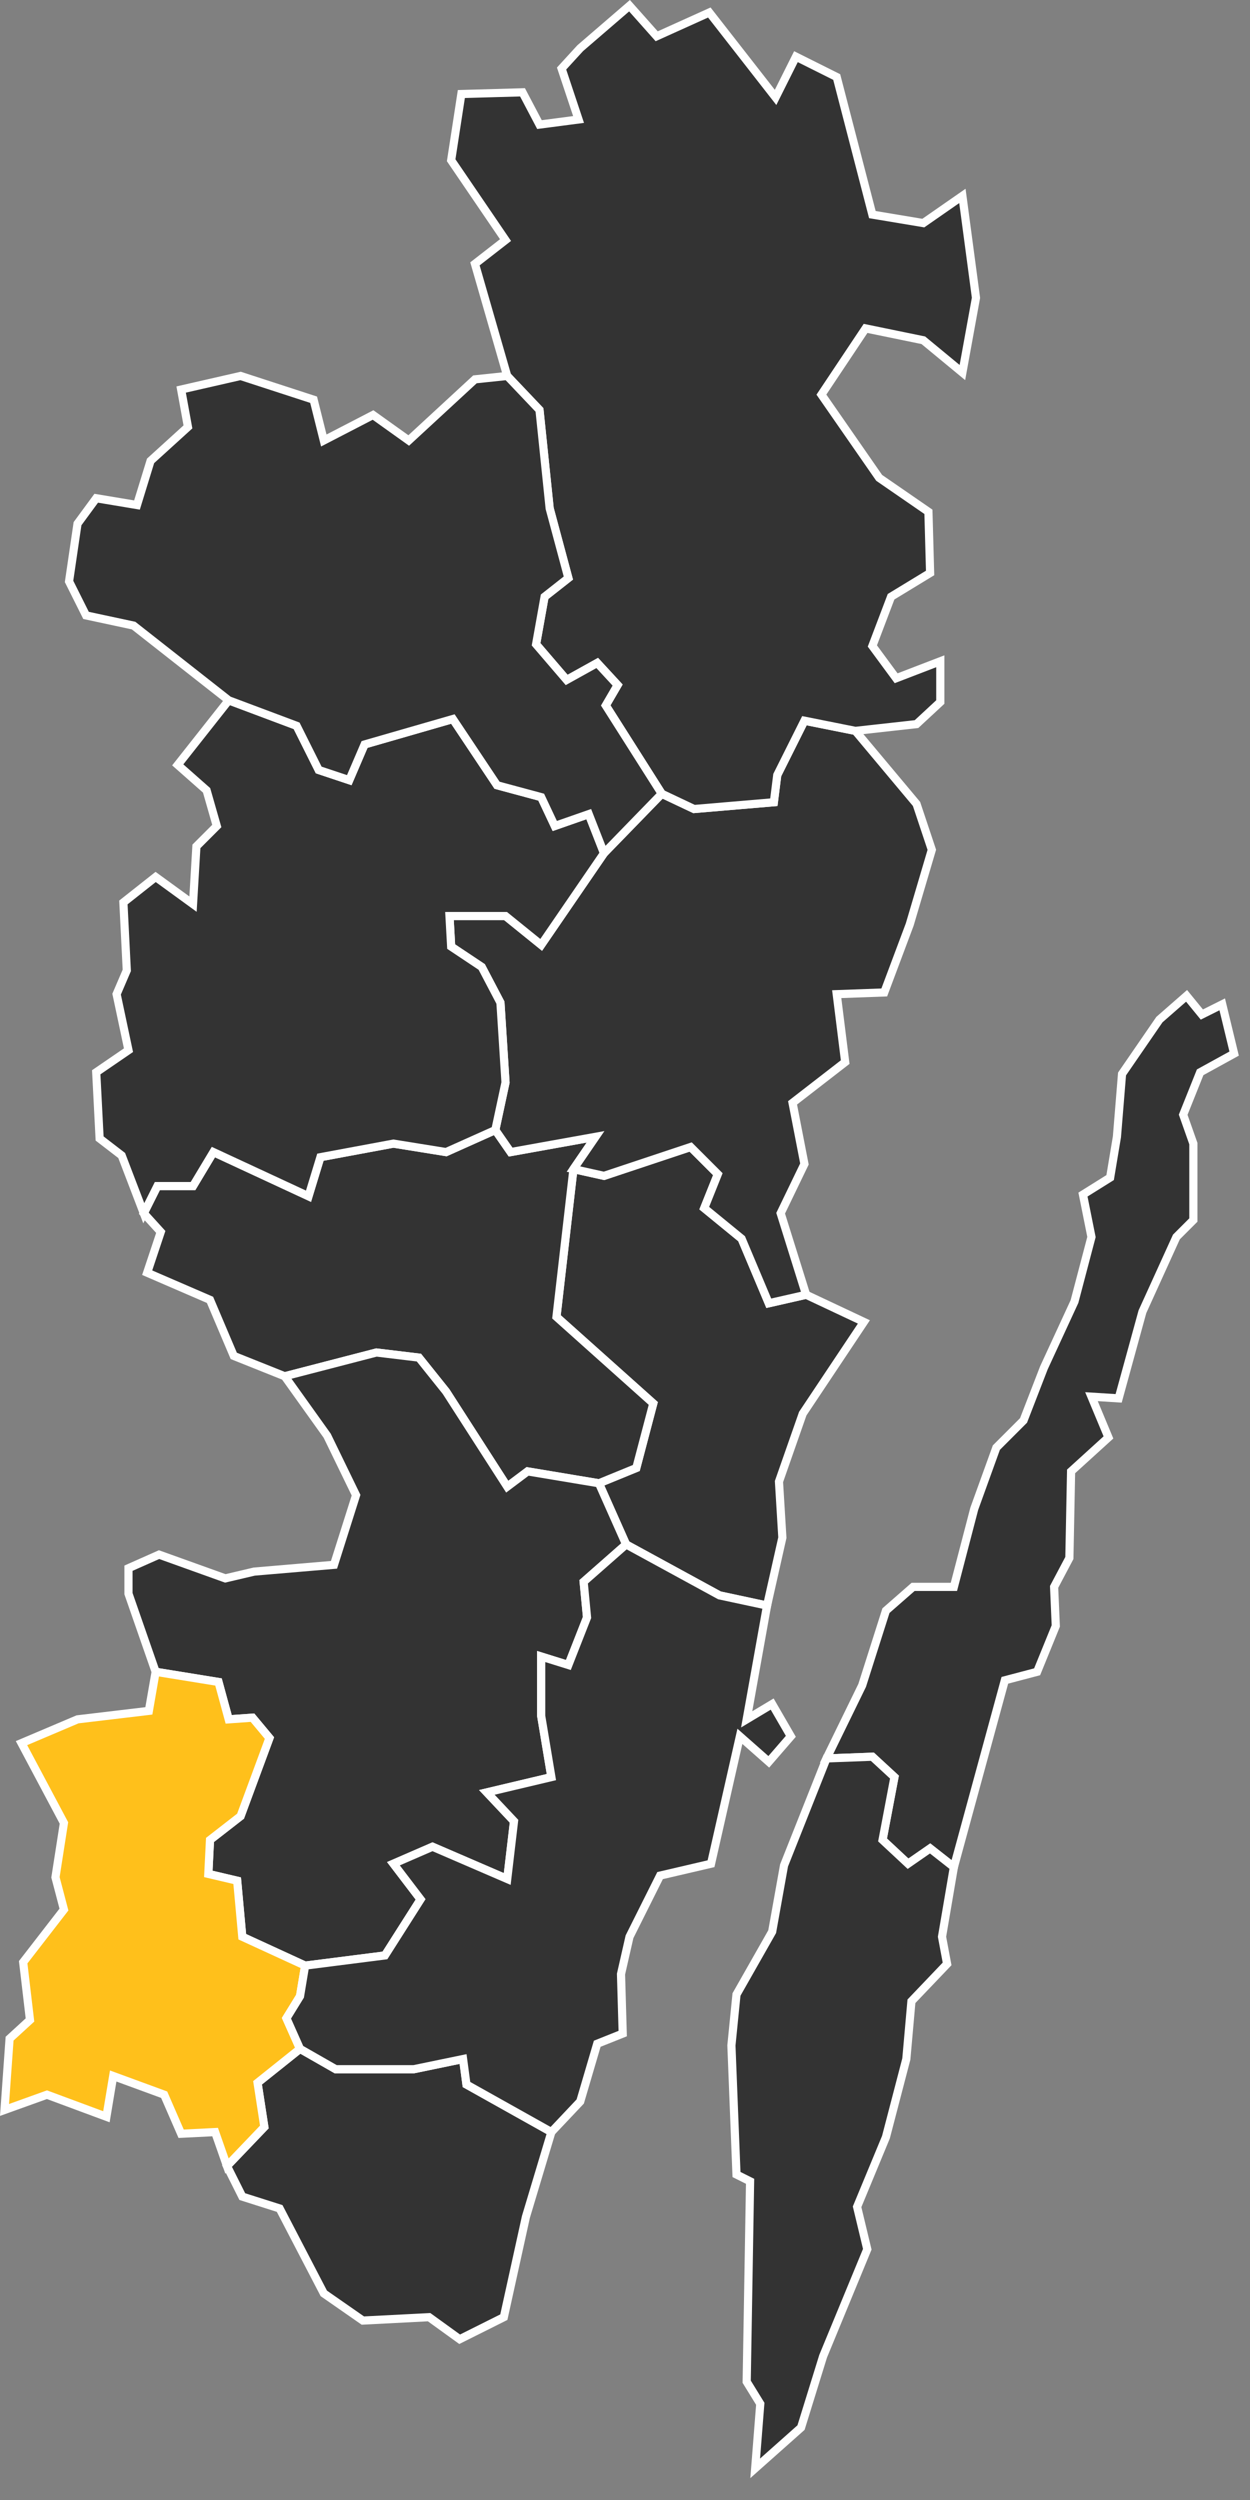<?xml version="1.0" encoding="UTF-8" standalone="no"?>
<!DOCTYPE svg PUBLIC "-//W3C//DTD SVG 1.1//EN" "http://www.w3.org/Graphics/SVG/1.1/DTD/svg11.dtd">
<svg width="100%" height="100%" viewBox="0 0 46 92" version="1.1" xmlns="http://www.w3.org/2000/svg" xmlns:xlink="http://www.w3.org/1999/xlink" xml:space="preserve" xmlns:serif="http://www.serif.com/" style="fill-rule:evenodd;clip-rule:evenodd;stroke-linecap:square;">
    <rect x="0" y="0" width="46" height="92" fill="#808080" stroke="none"/>
    <g id="_0861" serif:id="0861" transform="matrix(1,0,0,1,-131.897,-520.353)">
        <path d="M163.688,569L161.438,572.375L160.563,574.875L160.688,576.938L160.125,579.438L158.375,579.063L154.938,577.188L153.938,574.938L155.313,574.375L155.938,572L152.375,568.813L153,563.375L154.125,563.625L157.313,562.563L158.313,563.563L157.813,564.813L159.188,565.938L160.188,568.313L161.563,568L163.688,569Z" style="fill:rgb(51,51,51);stroke:white;stroke-width:0.3px;"/>
    </g>
    <g id="_0821" serif:id="0821" transform="matrix(1,0,0,1,-131.897,-520.353)">
        <path d="M150.688,562.75L153.813,562.188L153,563.375L152.375,568.813L155.938,572L155.313,574.375L153.938,574.938L151.313,574.5L150.563,575.063L148.313,571.563L147.313,570.313L145.75,570.125L142.375,571L140.5,570.25L139.625,568.188L137.313,567.188L137.813,565.688L137.188,565L137.688,564L139,564L139.75,562.75L143.25,564.375L143.688,562.938L146.375,562.438L148.313,562.75L150.125,561.938L150.688,562.75Z" style="fill:rgb(51,51,51);stroke:white;stroke-width:0.3px;"/>
    </g>
    <g id="_0881" serif:id="0881" transform="matrix(1,0,0,1,-131.897,-520.353)">
        <path d="M139.625,588.063L139.563,589.313L140.625,589.563L140.813,591.625L143.125,592.688L146.063,592.313L147.375,590.25L146.375,588.938L147.813,588.313L150.563,589.5L150.813,587.375L149.813,586.313L152.188,585.75L151.813,583.5L151.813,581.313L152.813,581.625L153.5,579.875L153.375,578.563L154.938,577.188L153.938,574.938L151.313,574.5L150.563,575.063L148.313,571.563L147.313,570.313L145.75,570.125L142.375,571L143.938,573.188L145,575.375L144.188,577.938L141.25,578.188L140.188,578.438L137.75,577.563L136.625,578.063L136.625,579L137.625,581.875L139.938,582.25L140.313,583.625L141.188,583.563L141.813,584.313L140.75,587.188L139.625,588.063Z" style="fill:rgb(51,51,51);stroke:white;stroke-width:0.3px;"/>
    </g>
    <g id="_0882" serif:id="0882" transform="matrix(1,0,0,1,-131.897,-520.353)">
        <path d="M160.625,565L161.5,563.188L161.063,560.938L163,559.438L162.688,556.938L164.438,556.875L165.375,554.375L166.188,551.625L165.625,549.938L163.375,547.25L161.5,546.875L160.5,548.875L160.375,549.875L157.438,550.125L156.25,549.563L154.125,551.75L151.813,555.125L150.5,554.063L148.438,554.063L148.5,555.188L149.625,555.938L150.313,557.25L150.5,560.188L150.125,561.938L150.688,562.75L153.813,562.188L153,563.375L154.125,563.625L157.313,562.563L158.313,563.563L157.813,564.813L159.188,565.938L160.188,568.313L161.563,568L160.625,565Z" style="fill:rgb(51,51,51);stroke:white;stroke-width:0.3px;"/>
    </g>
    <g id="_0885" serif:id="0885" transform="matrix(1,0,0,1,-131.897,-520.353)">
        <path d="M172.75,563.688L173,562.188L173.188,559.875L174.563,557.875L175.563,557L176.125,557.688L176.875,557.313L177.313,559.125L176.063,559.813L175.438,561.375L175.813,562.438L175.813,565.25L175.188,565.875L173.938,568.625L173.063,571.813L172.063,571.75L172.688,573.25L171.313,574.5L171.25,577.688L170.688,578.75L170.75,580.188L170.063,581.875L168.875,582.188L167,589.063L166.125,588.375L165.313,588.938L164.375,588.063L164.813,585.75L164,585L162.313,585.063L163.625,582.375L164.5,579.625L165.5,578.75L167,578.75L167.75,575.875L168.563,573.625L169.563,572.625L170.313,570.688L171.438,568.25L172.063,565.875L171.75,564.313L172.75,563.688Z" style="fill:rgb(51,51,51);stroke:white;stroke-width:0.3px;"/>
    </g>
    <g id="_0834" serif:id="0834" transform="matrix(1,0,0,1,-131.897,-520.353)">
        <path d="M149.063,597.063L148.938,596.125L147.125,596.5L144.25,596.5L142.938,595.75L141.375,597L141.625,598.625L140.25,600.063L140.813,601.188L142.188,601.625L143.813,604.75L145.25,605.75L147.688,605.625L148.813,606.438L150.438,605.625L151.25,601.938L152.188,598.813L149.063,597.063Z" style="fill:rgb(51,51,51);stroke:white;stroke-width:0.3px;"/>
    </g>
    <g id="_0840" serif:id="0840" transform="matrix(1,0,0,1,-131.897,-520.353)">
        <path d="M164.5,599L165.25,596.125L165.438,594L166.75,592.625L166.563,591.625L167,589.063L166.125,588.375L165.313,588.938L164.375,588.063L164.813,585.75L164,585L162.313,585.063L160.75,589L160.313,591.438L159,593.75L158.813,595.625L159,600.375L159.5,600.625L159.375,608L159.875,608.813L159.688,611.188L161.375,609.688L162.188,607.063L163.813,603.125L163.438,601.563L164.5,599Z" style="fill:rgb(51,51,51);stroke:white;stroke-width:0.3px;"/>
    </g>
    <g id="_0862" serif:id="0862" transform="matrix(1,0,0,1,-131.897,-520.353)">
        <path d="M139.625,588.063L139.563,589.313L140.625,589.563L140.813,591.625L143.125,592.688L142.938,593.813L142.438,594.625L142.938,595.75L141.375,597L141.625,598.625L140.25,600.063L139.813,598.813L138.563,598.875L137.938,597.438L136.063,596.75L135.813,598.25L133.625,597.438L132.063,598L132.25,595.375L133,594.688L132.75,592.563L134.25,590.625L133.938,589.438L134.25,587.438L132.688,584.5L134.75,583.625L137.375,583.313L137.625,581.875L139.938,582.25L140.313,583.625L141.188,583.563L141.813,584.313L140.75,587.188L139.625,588.063Z" style="fill:rgb(255,192,27);stroke:white;stroke-width:0.3px;"/>
    </g>
    <g id="_0880" serif:id="0880" transform="matrix(1,0,0,1,-131.897,-520.353)">
        <path d="M152.188,598.813L153.25,597.688L153.875,595.563L154.813,595.188L154.75,593L155.063,591.625L156.188,589.375L158.063,588.938L159.125,584.25L160.188,585.188L161,584.25L160.313,583.063L159.375,583.625L160.125,579.438L158.375,579.063L154.938,577.188L153.375,578.563L153.5,579.875L152.813,581.625L151.813,581.313L151.813,583.5L152.188,585.75L149.813,586.313L150.813,587.375L150.563,589.5L147.813,588.313L146.375,588.938L147.375,590.25L146.063,592.313L143.125,592.688L142.938,593.813L142.438,594.625L142.938,595.75L144.25,596.5L147.125,596.5L148.938,596.125L149.063,597.063L152.188,598.813Z" style="fill:rgb(51,51,51);stroke:white;stroke-width:0.3px;"/>
    </g>
    <g id="_0860" serif:id="0860" transform="matrix(1,0,0,1,-131.897,-520.353)">
        <path d="M150.5,554.063L148.438,554.063L148.5,555.188L149.625,555.938L150.313,557.25L150.5,560.188L150.125,561.938L148.313,562.75L146.375,562.438L143.688,562.938L143.25,564.375L139.75,562.75L139,564L137.688,564L137.188,565L136.375,562.875L135.563,562.25L135.438,559.813L136.625,559L136.188,556.938L136.563,556.063L136.438,553.563L137.625,552.625L139,553.625L139.125,551.5L139.875,550.75L139.5,549.438L138.438,548.5L140.313,546.125L142.813,547.063L143.625,548.688L144.75,549.063L145.313,547.75L148.563,546.813L150.188,549.25L151.813,549.688L152.313,550.75L153.563,550.313L154.125,551.75L151.813,555.125L150.5,554.063Z" style="fill:rgb(51,51,51);stroke:white;stroke-width:0.3px;"/>
    </g>
    <g id="_0883" serif:id="0883" transform="matrix(1,0,0,1,-131.897,-520.353)">
        <path d="M165.875,528.563L164,528.25L162.688,523.188L161.188,522.438L160.438,523.938L158,520.813L156.063,521.688L155.063,520.563L153.25,522.125L152.563,522.875L153.188,524.75L151.75,524.938L151.125,523.75L148.875,523.813L148.5,526.25L150.5,529.188L149.375,530.063L150.563,534.188L151.75,535.438L152.125,539.063L152.813,541.625L151.938,542.313L151.625,544.063L152.75,545.375L153.875,544.75L154.625,545.563L154.188,546.313L156.25,549.563L157.438,550.125L160.375,549.875L160.5,548.875L161.5,546.875L163.375,547.25L165.625,547L166.5,546.188L166.5,544.688L164.875,545.313L164,544.125L164.688,542.313L166.125,541.438L166.063,539.188L164.25,537.938L162.125,534.875L163.75,532.438L165.875,532.875L167.313,534.063L167.813,531.313L167.313,527.563L165.875,528.563Z" style="fill:rgb(51,51,51);stroke:white;stroke-width:0.3px;"/>
    </g>
    <g id="_0884" serif:id="0884" transform="matrix(1,0,0,1,-131.897,-520.353)">
        <path d="M154.188,546.313L154.625,545.563L153.875,544.75L152.75,545.375L151.625,544.063L151.938,542.313L152.813,541.625L152.125,539.063L151.75,535.438L150.563,534.188L149.375,534.313L146.938,536.563L145.625,535.625L143.813,536.563L143.438,535.063L140.75,534.188L138.563,534.688L138.813,536.063L137.438,537.313L136.938,538.938L135.438,538.688L134.75,539.625L134.438,541.75L135.063,543L136.813,543.375L140.313,546.125L142.813,547.063L143.625,548.688L144.75,549.063L145.313,547.75L148.563,546.813L150.188,549.25L151.813,549.688L152.313,550.75L153.563,550.313L154.125,551.75L156.25,549.563L154.188,546.313Z" style="fill:rgb(51,51,51);stroke:white;stroke-width:0.3px;"/>
    </g>
</svg>
